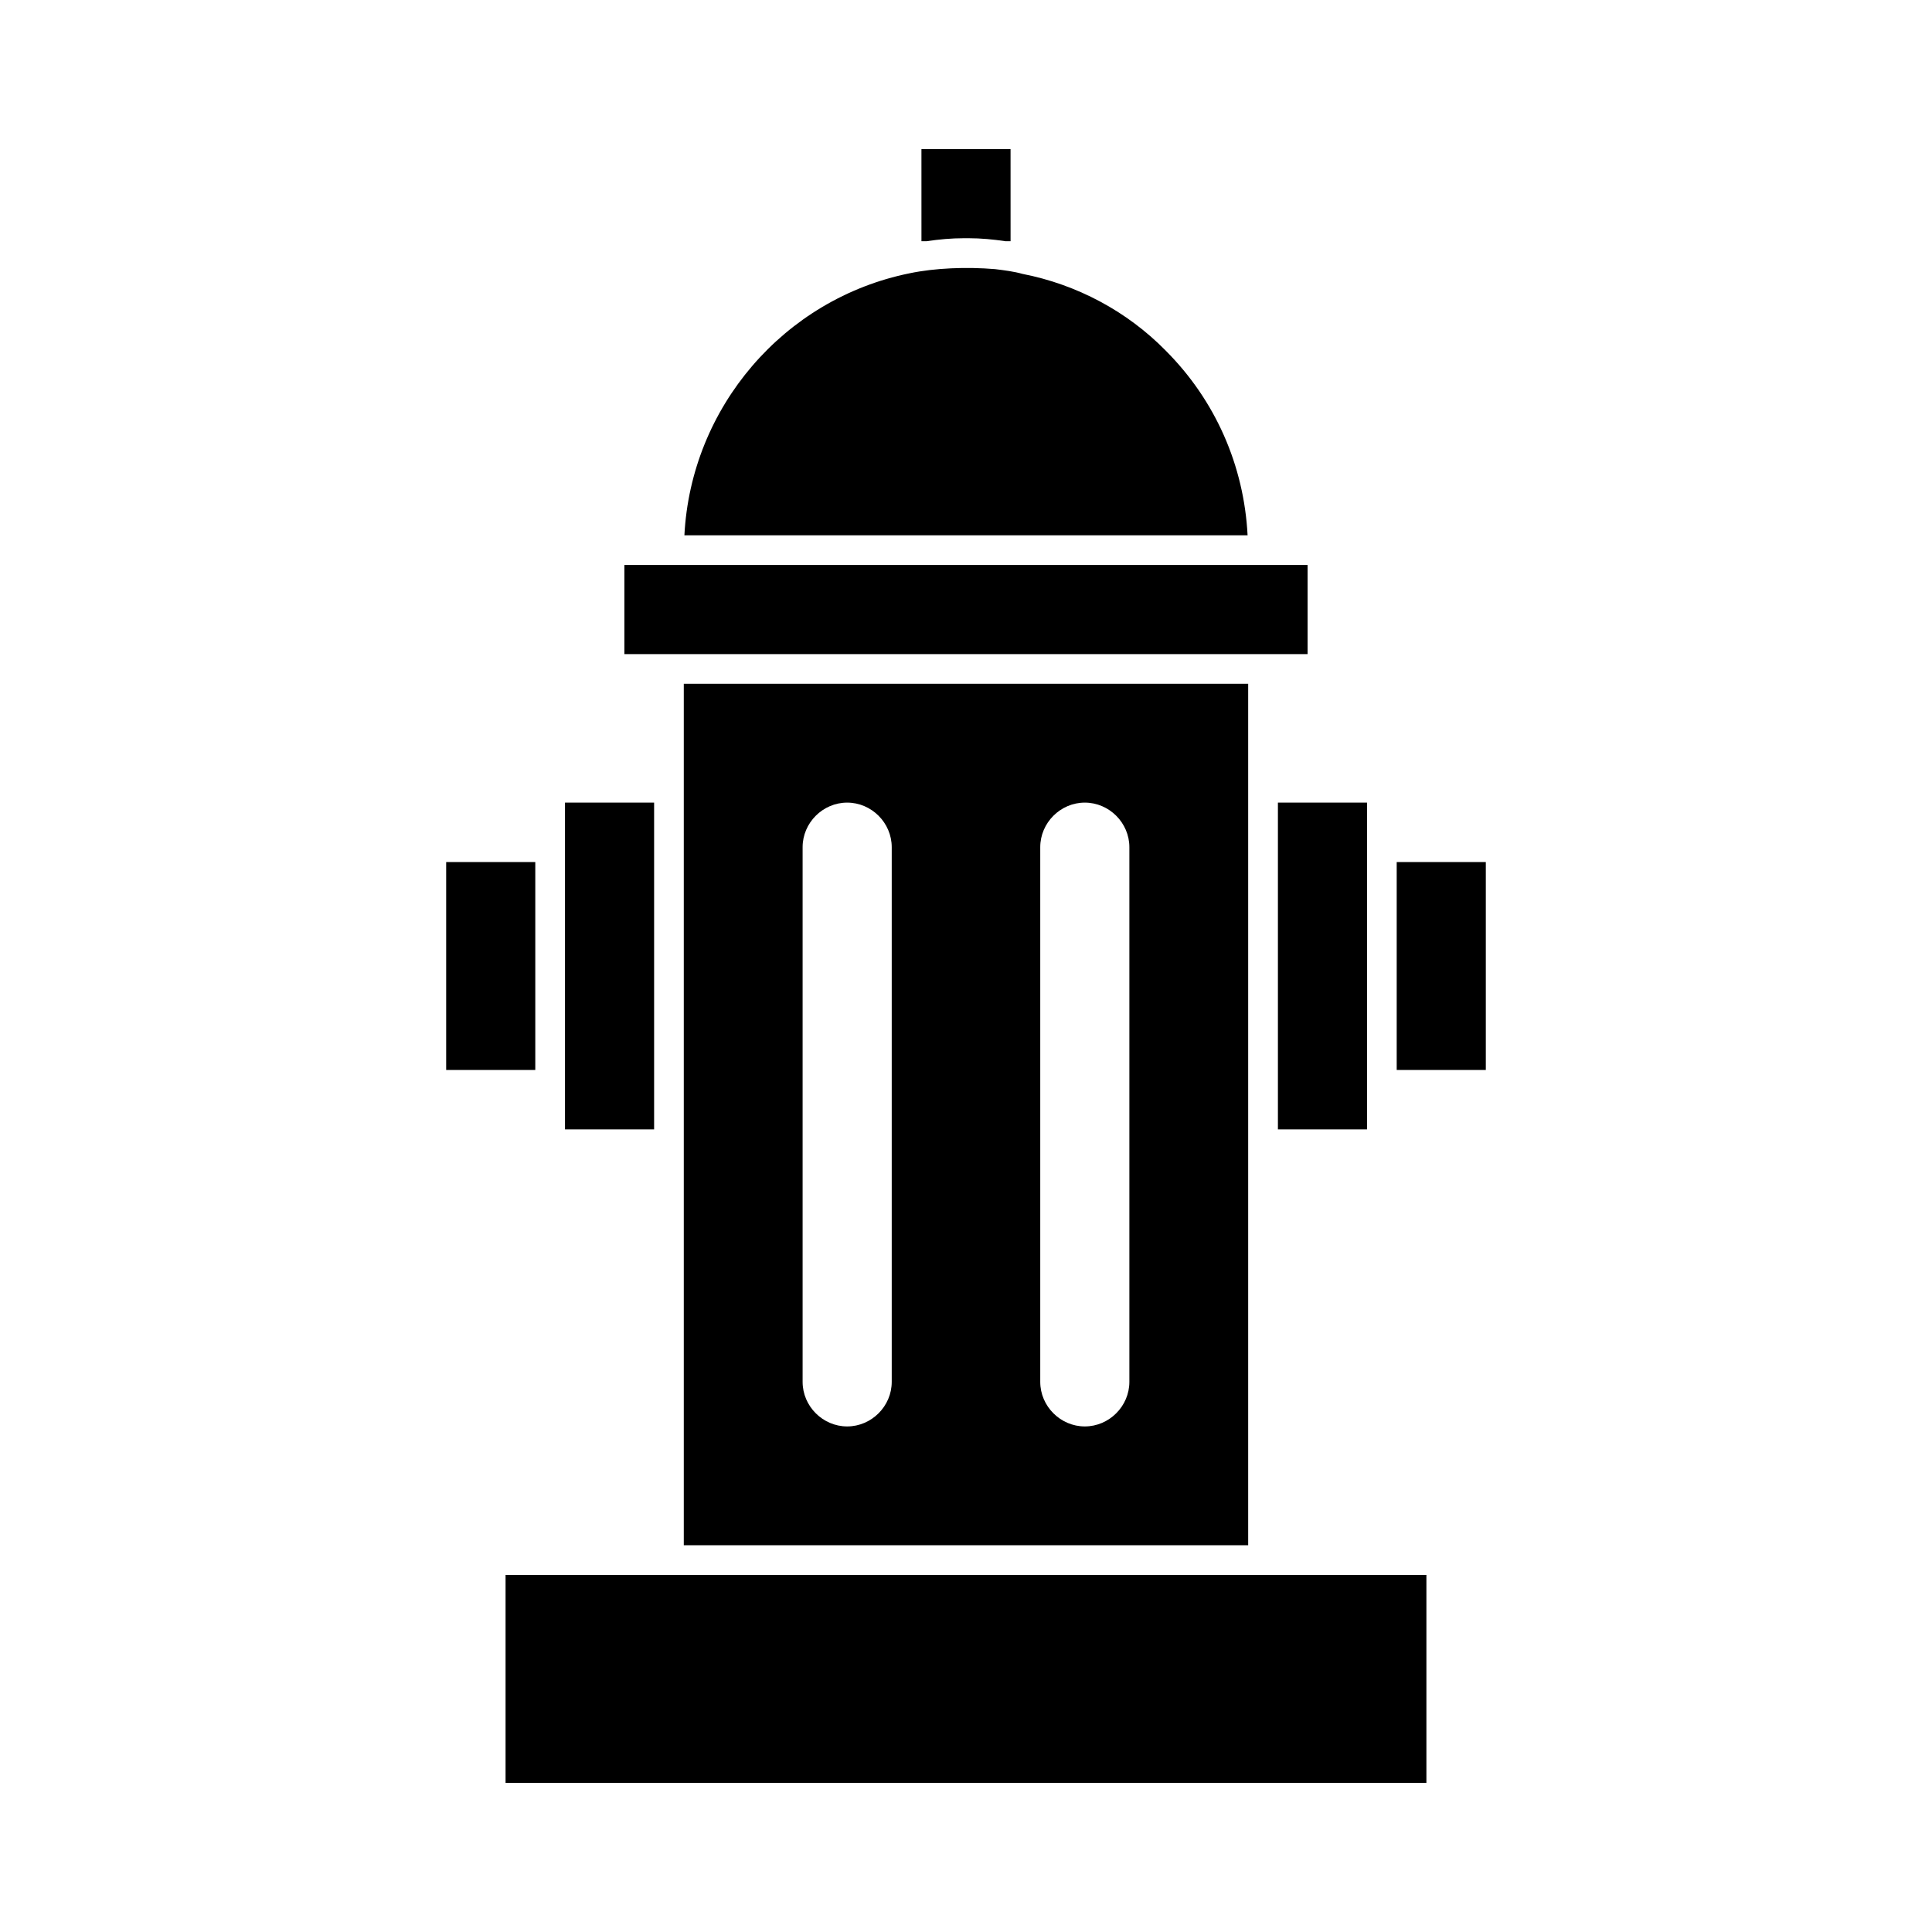 <?xml version="1.0" encoding="UTF-8"?>
<!-- Uploaded to: SVG Repo, www.svgrepo.com, Generator: SVG Repo Mixer Tools -->
<svg fill="#000000" width="800px" height="800px" version="1.1" viewBox="144 144 512 512" xmlns="http://www.w3.org/2000/svg">
 <g>
  <path d="m262.24 372.45h23.617v55.105h-23.617z"/>
  <path d="m293.73 356.7h23.617v86.594h-23.617z"/>
  <path d="m514.14 372.45h23.617v55.105h-23.617z"/>
  <path d="m482.66 356.7h23.617v86.594h-23.617z"/>
  <path d="m277.98 561.38h244.03v55.105h-244.03z"/>
  <path d="m474.78 553.5v-228.29h-149.57v228.29zm-118.08-184.99c0-6.453 5.352-11.809 11.809-11.809 6.453 0 11.809 5.352 11.809 11.809v141.7c0 6.453-5.352 11.809-11.809 11.809-6.453 0-11.809-5.352-11.809-11.809zm62.977 0c0-6.453 5.352-11.809 11.809-11.809 6.453 0 11.809 5.352 11.809 11.809v141.7c0 6.453-5.352 11.809-11.809 11.809-6.453 0-11.809-5.352-11.809-11.809z"/>
  <path d="m309.47 293.73h181.05v23.617h-181.05z"/>
  <path d="m452.9 236.89c-10.234-10.391-23.457-17.477-37.941-20.309-2.203-0.629-4.723-0.945-7.242-1.258-7.559-0.629-15.902-0.316-22.672 1.102-33.379 6.769-57.938 35.582-59.672 69.43h149.25c-0.945-18.422-8.5-35.742-21.727-48.965z"/>
  <path d="m399.53 207.13h1.102c3.305 0 6.613 0.316 9.762 0.789h1.418l-0.004-24.402h-23.617l0.004 24.402h1.418c3.148-0.473 6.453-0.789 9.918-0.789z"/>
 </g>
</svg>